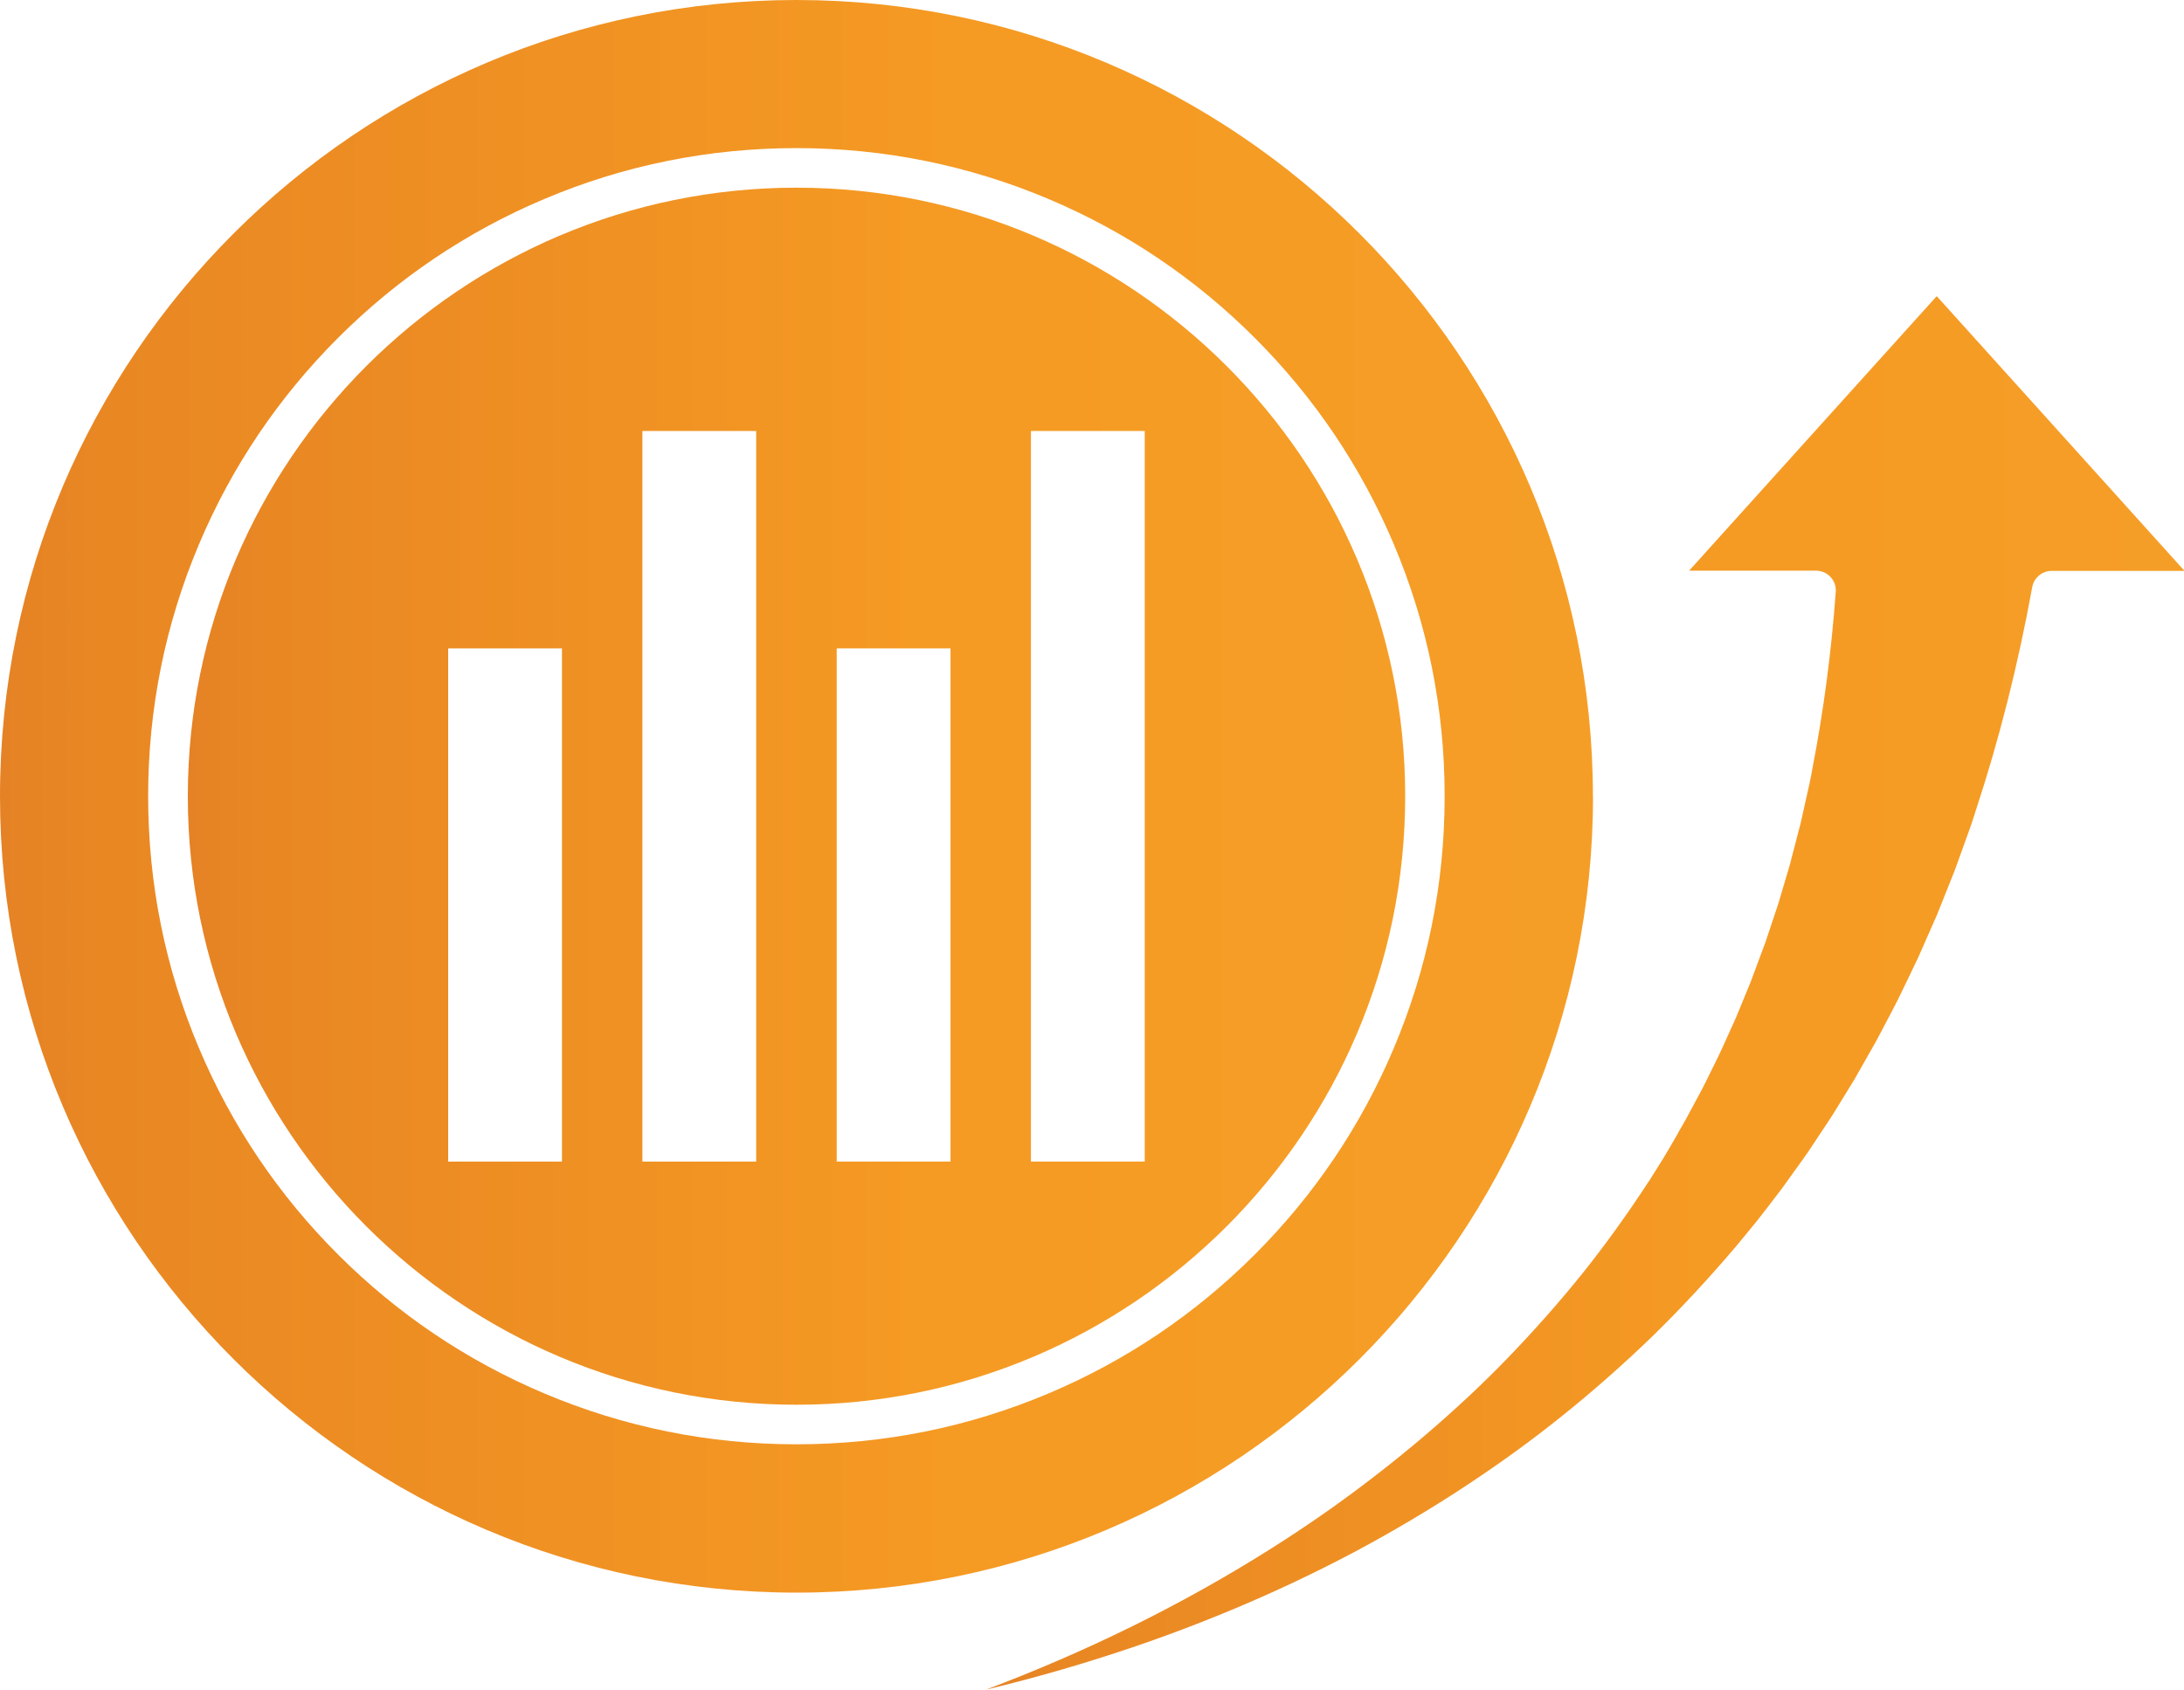 <?xml version="1.0" encoding="UTF-8"?>
<svg id="Ebene_2" data-name="Ebene 2" xmlns="http://www.w3.org/2000/svg" xmlns:xlink="http://www.w3.org/1999/xlink" viewBox="0 0 204.77 158.46">
  <defs>
    <style>
      .cls-1 {
        fill: url(#Unbenannter_Verlauf_38-2);
      }

      .cls-2 {
        fill: url(#Unbenannter_Verlauf_38-3);
      }

      .cls-3 {
        fill: url(#Unbenannter_Verlauf_38);
      }
    </style>
    <linearGradient id="Unbenannter_Verlauf_38" data-name="Unbenannter Verlauf 38" x1="17.6" y1="74.68" x2="131.75" y2="74.68" gradientUnits="userSpaceOnUse">
      <stop offset="0" stop-color="#e58225"/>
      <stop offset=".07" stop-color="#e98823"/>
      <stop offset=".2" stop-color="#ec8c23"/>
      <stop offset=".6" stop-color="#f59a23"/>
      <stop offset="1" stop-color="#f59e27"/>
    </linearGradient>
    <linearGradient id="Unbenannter_Verlauf_38-2" data-name="Unbenannter Verlauf 38" x1="0" y1="74.68" x2="149.35" y2="74.68" xlink:href="#Unbenannter_Verlauf_38"/>
    <linearGradient id="Unbenannter_Verlauf_38-3" data-name="Unbenannter Verlauf 38" x1="92.37" y1="93.13" x2="204.77" y2="93.13" xlink:href="#Unbenannter_Verlauf_38"/>
  </defs>
  <g id="Layer_1" data-name="Layer 1">
    <g>
      <path class="cls-3" d="M74.68,17.6c-31.47,0-57.07,25.6-57.07,57.07s25.6,57.07,57.07,57.07,57.07-25.6,57.07-57.07-25.6-57.07-57.07-57.07ZM52.69,108.94h-10.67v-48.13h10.67v48.13ZM70.9,108.94h-10.67V40.42h10.67v68.52ZM89.12,108.94h-10.67v-48.13h10.67v48.13ZM107.33,108.94h-10.67V40.42h10.67v68.52Z"/>
      <path class="cls-1" d="M149.35,74.68C149.35,33.5,115.85,0,74.68,0S0,33.5,0,74.68s33.5,74.68,74.68,74.68,74.68-33.5,74.68-74.68ZM98.33,130.67c-7.49,3.17-15.45,4.78-23.66,4.78s-16.16-1.61-23.66-4.78c-7.24-3.06-13.74-7.44-19.32-13.02s-9.96-12.08-13.02-19.32c-3.17-7.49-4.78-15.45-4.78-23.66s1.61-16.16,4.78-23.66c3.06-7.24,7.44-13.74,13.02-19.32,5.58-5.58,12.08-9.96,19.32-13.02,7.49-3.17,15.45-4.78,23.66-4.78s16.16,1.61,23.66,4.78c7.24,3.06,13.74,7.44,19.32,13.02s9.96,12.08,13.02,19.32c3.17,7.49,4.78,15.45,4.78,23.66s-1.61,16.16-4.78,23.66c-3.06,7.24-7.44,13.74-13.02,19.32-5.58,5.58-12.08,9.96-19.32,13.02Z"/>
      <path class="cls-2" d="M181.57,27.79l-23.2,25.73h11.91c.51,0,1,.21,1.35.59.35.38.53.88.49,1.39-.41,5.62-1.14,11.16-2.17,16.47-.03.14-.06.29-.08.44-.05.28-.1.57-.17.86,0,0,0,.01,0,.02l-.84,3.76s0,.04-.01.06l-.97,3.73s0,.02,0,.02c-.08.28-.16.56-.24.83-.04.14-.09.29-.13.43l-.73,2.47s0,.03-.01.04c-.17.52-.34,1.03-.51,1.54-.1.31-.21.61-.31.92l-.41,1.23s0,.02-.01.04c-.1.27-.2.53-.3.8-.05.14-.11.28-.16.43l-.9,2.42s-.01.04-.02.06l-.98,2.38s0,0,0,.01c-.06.13-.11.27-.17.4-.11.27-.22.55-.35.83l-1.14,2.52c-.16.35-.32.7-.5,1.06l-1.13,2.29c-.18.38-.37.72-.55,1.06l-1.31,2.43s0,.02-.01.02c-.14.26-.29.51-.43.75-.08.13-.16.26-.23.4,0,0,0,.01,0,.02-.16.27-.31.54-.47.81-.28.48-.56.97-.86,1.46,0,0,0,0,0,.01l-1.38,2.2s0,.02-.02.02c-1.98,3.04-4.06,5.94-6.19,8.61-2.23,2.78-4.62,5.47-7.08,8.02-2.33,2.41-4.9,4.82-7.88,7.36-2.73,2.32-5.61,4.56-8.57,6.67-5.79,4.1-12.13,7.86-18.85,11.17-4.41,2.17-8.97,4.14-13.61,5.89,4.85-1.16,9.64-2.56,14.33-4.17,7.22-2.49,14.14-5.49,20.57-8.93,3.33-1.79,6.61-3.73,9.74-5.78,3.43-2.25,6.45-4.44,9.23-6.67,2.98-2.38,5.88-4.94,8.63-7.6,2.66-2.6,5.31-5.45,7.86-8.46l1.86-2.26c.39-.49.76-.98,1.16-1.49.2-.27.41-.54.61-.8.1-.14.21-.27.31-.41.19-.25.38-.49.55-.73l1.82-2.54c.25-.35.48-.67.69-1,0,0,0-.01.01-.02l1.64-2.47s0-.01.01-.02c.22-.32.42-.65.64-1l1.66-2.7c.15-.25.3-.5.45-.78.09-.15.17-.31.26-.46l1.45-2.55,1.37-2.6c.08-.14.15-.29.23-.45.15-.28.29-.55.43-.83l.64-1.32c.14-.29.28-.58.42-.87.28-.58.57-1.19.85-1.78l1.19-2.7c.07-.15.14-.31.21-.48.13-.29.25-.57.37-.84l1.64-4.11,1.5-4.16c.1-.28.19-.56.29-.87.05-.17.11-.34.16-.51,2.21-6.69,4-13.77,5.32-21.04.16-.88.93-1.52,1.82-1.52h12.46l-23.2-25.73Z"/>
    </g>
  </g>
</svg>
